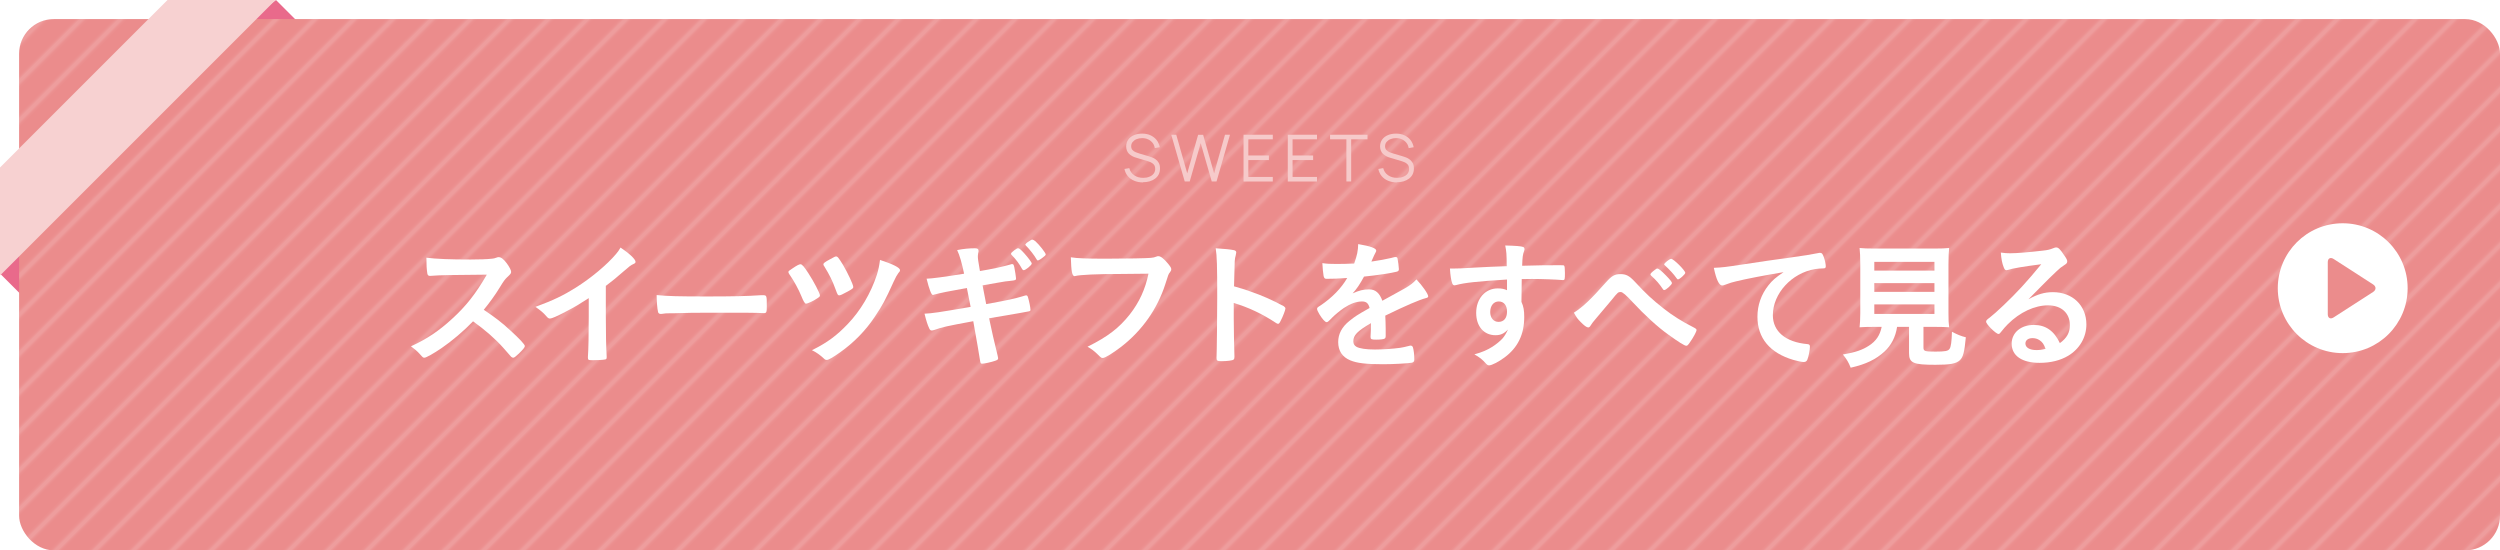<?xml version="1.0" encoding="UTF-8"?>
<svg id="_レイヤー_2" data-name="レイヤー_2" xmlns="http://www.w3.org/2000/svg" width="360" height="79.25" xmlns:xlink="http://www.w3.org/1999/xlink" viewBox="0 0 360 79.25">
  <defs>
    <style>
      .cls-1, .cls-2 {
        fill: none;
      }

      .cls-3 {
        fill: url(#_新規パターンスウォッチ_3);
        opacity: .15;
      }

      .cls-4 {
        fill: #f7d1d1;
      }

      .cls-2 {
        stroke: #fff;
        stroke-width: 2.4px;
      }

      .cls-5 {
        fill: #e96a8b;
      }

      .cls-6 {
        fill: #fff;
      }

      .cls-7 {
        fill: #eb8c8c;
      }

      .cls-8 {
        fill: #f6caca;
      }

      .cls-9 {
        clip-path: url(#clippath);
      }
    </style>
    <pattern id="_新規パターンスウォッチ_3" data-name="新規パターンスウォッチ 3" x="0" y="0" width="72" height="72" patternTransform="translate(-4809.5 -9465.04) rotate(-45) scale(.33)" patternUnits="userSpaceOnUse" viewBox="0 0 72 72">
      <g>
        <rect class="cls-1" width="72" height="72"/>
        <g>
          <line class="cls-2" x1="71.75" y1="66" x2="144.25" y2="66"/>
          <line class="cls-2" x1="71.75" y1="42" x2="144.25" y2="42"/>
          <line class="cls-2" x1="71.75" y1="18" x2="144.25" y2="18"/>
          <line class="cls-2" x1="71.75" y1="54" x2="144.25" y2="54"/>
          <line class="cls-2" x1="71.75" y1="30" x2="144.25" y2="30"/>
          <line class="cls-2" x1="71.75" y1="6" x2="144.25" y2="6"/>
        </g>
        <g>
          <line class="cls-2" x1="-.25" y1="66" x2="72.25" y2="66"/>
          <line class="cls-2" x1="-.25" y1="42" x2="72.25" y2="42"/>
          <line class="cls-2" x1="-.25" y1="18" x2="72.25" y2="18"/>
          <line class="cls-2" x1="-.25" y1="54" x2="72.25" y2="54"/>
          <line class="cls-2" x1="-.25" y1="30" x2="72.25" y2="30"/>
          <line class="cls-2" x1="-.25" y1="6" x2="72.25" y2="6"/>
        </g>
        <g>
          <line class="cls-2" x1="-72.25" y1="66" x2=".25" y2="66"/>
          <line class="cls-2" x1="-72.25" y1="42" x2=".25" y2="42"/>
          <line class="cls-2" x1="-72.25" y1="18" x2=".25" y2="18"/>
          <line class="cls-2" x1="-72.25" y1="54" x2=".25" y2="54"/>
          <line class="cls-2" x1="-72.25" y1="30" x2=".25" y2="30"/>
          <line class="cls-2" x1="-72.25" y1="6" x2=".25" y2="6"/>
        </g>
      </g>
    </pattern>
    <clipPath id="clippath">
      <rect class="cls-1" width="49.5" height="49.5"/>
    </clipPath>
  </defs>
  <g id="image">
    <g>
      <polygon class="cls-5" points="39.74 0 50.67 10.93 25.3 10.93 39.74 0"/>
      <polygon class="cls-5" points="0 39.39 10.93 50.32 10.93 24.96 0 39.39"/>
      <g>
        <rect class="cls-7" x="2.75" y="2.75" width="357.25" height="76.5" rx="5" ry="5"/>
        <rect class="cls-3" x="2.75" y="2.75" width="357.25" height="76.5" rx="5" ry="5"/>
      </g>
      <g class="cls-9">
        <rect class="cls-4" x="-19.41" y="7.7" width="76.23" height="11" transform="translate(-3.86 17.09) rotate(-45)"/>
      </g>
      <g>
        <path class="cls-6" d="M73.52,47.61c1.28,1.16,2.06,2,2.06,2.22,0,.18-.26.5-.88,1.1-.46.44-.66.58-.8.58-.08,0-.18-.04-.3-.14q-.22-.26-1.14-1.3c-1.1-1.24-2.6-2.56-4.34-3.8-1.32,1.38-3.1,2.88-4.54,3.86-1.14.78-2.22,1.38-2.46,1.38-.2,0-.22-.02-.7-.56-.28-.32-.74-.72-1.24-1.08,2.3-1.06,4-2.2,5.9-3.94,2.06-1.88,3.42-3.62,5.02-6.38q-6.76.04-7.86.16c-.24.02-.28.02-.32.02-.22,0-.34-.1-.38-.32-.1-.64-.14-1.24-.14-2.3,1.36.18,3.48.26,6.38.26,1.18,0,2.42-.04,3.08-.12.26-.02.3-.04.72-.18.08-.04.12-.04.24-.04.34,0,.7.28,1.18.92.38.54.6.96.6,1.18,0,.24-.06.32-.58.8-.32.32-.46.48-1.08,1.5-.6,1-1.52,2.26-2.28,3.18,1.56,1.04,2.62,1.84,3.86,3Z"/>
        <path class="cls-6" d="M87.24,45.57c0,2.52.04,4.38.12,5.74v.14c0,.22-.06.3-.26.32-.26.06-1.1.1-1.76.1-.62,0-.68-.04-.68-.38v-.1c.08-1.02.12-3.3.12-5.82v-2.64c-1.36.88-2.02,1.28-3.18,1.88-1.44.76-2.14,1.06-2.4,1.06-.16,0-.28-.06-.42-.22-.58-.66-.9-.92-1.68-1.46,2.56-.94,4.02-1.64,5.8-2.76,2.2-1.38,4.5-3.3,5.8-4.84.28-.32.4-.5.66-.94,1.26.84,2.16,1.68,2.16,2.06,0,.12-.08.22-.32.32-.36.16-.5.26-1.44,1.08-.88.78-1.74,1.48-2.52,2.06v4.4Z"/>
        <path class="cls-6" d="M101.78,42.69c3.66,0,5.76-.04,7.78-.18h.26c.6,0,.6.02.6,1.62,0,.82-.06.96-.4.96h-.08c-1.32-.06-2.06-.06-7.84-.06-2.12,0-3.18.02-5.02.08h-.58c-.64,0-.74.02-1.12.08-.1,0-.18.02-.22.02-.22,0-.36-.1-.4-.28-.12-.5-.2-1.52-.2-2.44,1.62.16,3.04.2,7.22.2Z"/>
        <path class="cls-6" d="M116.41,39.35c.76,1.16,1.66,2.88,1.66,3.18,0,.14-.04.2-.28.36-.56.4-1.48.84-1.74.84q-.22,0-.66-1.1c-.36-.9-1.12-2.3-1.74-3.16-.08-.12-.12-.22-.12-.3,0-.12.06-.18.62-.54.58-.4.94-.58,1.12-.58.22,0,.52.34,1.14,1.3ZM129.6,38.89c0,.16-.02.2-.24.44-.18.24-.38.58-.66,1.2-1.24,2.74-1.62,3.44-2.74,5.1-1.32,1.98-3,3.7-4.98,5.1-1.04.74-1.66,1.1-1.92,1.1-.16,0-.26-.04-.4-.18-.52-.5-1.14-.94-1.74-1.22,2.24-1.12,3.54-2.08,5.18-3.8,1.8-1.88,3.28-4.36,4.16-7.04.24-.76.34-1.26.46-2.16,1.86.6,2.88,1.12,2.88,1.46ZM122.09,41.97c-.8.44-1.08.56-1.24.56-.2,0-.24-.08-.52-.84-.46-1.26-.84-2.04-1.66-3.38-.08-.1-.1-.16-.1-.24,0-.18.18-.32,1-.76.58-.32.7-.38.82-.38.22,0,.34.14,1.02,1.24.66,1.12,1.46,2.82,1.46,3.16,0,.18-.1.26-.78.64Z"/>
        <path class="cls-6" d="M137.83,36.01c.9-.18,1.76-.26,2.54-.26.4,0,.54.1.54.38,0,.08,0,.14-.06.34-.02.12-.04.26-.04.4,0,.36.04.7.3,2.16,1.62-.26,3.52-.68,4.38-.94.14-.06.18-.06.3-.06.14,0,.2.12.28.5.08.38.24,1.4.24,1.56,0,.24-.08.28-.86.36-.5.04-.78.08-1.78.26q-.36.06-2.18.38.34,1.76.52,2.7l.88-.16c2-.36,3.36-.66,4.28-.94.32-.1.52-.16.58-.16.16,0,.22.08.28.28.16.52.36,1.48.36,1.8,0,.18-.04.2-.64.3q-.32.06-.98.18-1.08.18-4.34.74.52,2.52,1.24,5.42c.04.16.06.28.06.32,0,.2-.08.26-.42.38-.56.2-1.6.42-1.88.42-.2,0-.24-.06-.3-.44-.14-.96-.46-2.74-.98-5.68-4.08.76-4.4.84-5.54,1.24-.26.08-.34.1-.44.1-.16,0-.26-.08-.36-.3-.24-.5-.44-1.14-.68-2.12,1.04-.04,2.14-.2,6.64-.98-.24-1.18-.4-2.04-.54-2.72q-3.64.64-4.66.94c-.16.06-.2.06-.24.06q-.32,0-.9-2.34,1.1-.02,5.4-.72c-.32-1.52-.64-2.66-1-3.4ZM147.19,38.75c-.42-.78-.86-1.36-1.48-2-.12-.12-.12-.14-.12-.2,0-.12.12-.24.46-.5.32-.24.44-.3.56-.3.16,0,.36.16.86.7.64.72,1.1,1.34,1.1,1.5,0,.24-.9.96-1.16.96-.08,0-.14-.04-.22-.16ZM149.97,37.23c-.12.08-.3.2-.36.22t-.1.04s-.04.02-.06.02c-.06,0-.14-.06-.18-.16-.28-.52-1.02-1.48-1.54-1.98t-.1-.14q.12-.2.32-.34c.3-.2.62-.4.66-.4q.24.04.48.24c.54.48,1.5,1.68,1.5,1.92,0,.1-.22.3-.62.58Z"/>
        <path class="cls-6" d="M161.56,39.45c-3.58,0-6.1.12-6.74.3-.02.02-.04.02-.06.02-.38,0-.5-.66-.56-2.72.98.16,2.26.2,5.22.2,2.68,0,5.82-.06,6.32-.12.36-.04.48-.06.84-.2.1-.04.14-.04.22-.04.34,0,.76.32,1.4,1.08.38.48.46.6.46.82,0,.14-.06.26-.2.44-.2.24-.22.3-.66,1.7-1.12,3.52-3.34,6.68-6.34,9-1.2.92-2.34,1.62-2.64,1.62-.22,0-.26-.02-.72-.48-.54-.54-.96-.84-1.5-1.14,2.94-1.46,4.54-2.7,6.08-4.64,1.38-1.76,2.24-3.64,2.7-5.88q-1.56.02-3.82.04Z"/>
        <path class="cls-6" d="M177.66,45.89c0,1.22.06,4.48.1,5.42v.1c0,.18-.04.32-.14.38-.14.12-.94.22-1.68.22-.64,0-.76-.06-.76-.46v-.08c.04-.52.1-6.28.1-8.66,0-4.6-.04-5.9-.22-7.06,1.44.1,2.08.16,2.66.28.2.06.3.16.3.32q0,.1-.08.44c-.08.24-.12.52-.14.84,0,.04-.04,1.24-.1,3.6q1.42.4,2.24.7c2,.7,3.14,1.22,4.92,2.16.16.12.24.22.24.34,0,.2-.36,1.16-.68,1.76-.16.34-.26.44-.38.44-.08,0-.18-.04-.32-.14-1.96-1.3-4.02-2.26-6.06-2.86v2.26Z"/>
        <path class="cls-6" d="M197.42,46.53c-1.98,1.16-2.54,1.74-2.54,2.62,0,.36.14.6.44.78.44.26,1.42.4,2.68.4,1.08,0,2.58-.1,3.6-.24.42-.06.66-.12,1.46-.32h.1c.14,0,.24.1.3.24.12.42.2,1.02.2,1.74,0,.3-.1.42-.36.48-.48.1-2.7.22-4.16.22-2.44,0-3.74-.16-4.7-.56-1.16-.48-1.74-1.38-1.74-2.64,0-1.16.54-2.18,1.62-3.04.86-.68,1.06-.82,2.9-1.86-.16-.66-.46-.94-1.08-.94-.82,0-1.68.32-2.62.94-.58.4-1.26.96-1.68,1.38-.6.62-.66.66-.82.66-.2,0-.62-.46-1.04-1.16-.2-.34-.32-.6-.32-.74,0-.18.04-.22.52-.52,1.64-1.1,3-2.5,3.82-3.94-1.42.1-2.16.12-2.94.12-.3,0-.36-.06-.46-.4-.06-.26-.16-1.32-.18-1.86.68.1,1.08.12,2.04.12.78,0,1.64-.02,2.54-.06.42-1.14.56-1.86.58-2.8,1.78.3,2.6.6,2.6.94,0,.08-.02.12-.08.24-.14.26-.3.58-.56,1.2q-.04.08-.06.14c1.14-.16,2.14-.36,2.84-.52.44-.12.54-.14.64-.14.16,0,.24.06.28.18.08.36.2,1.28.2,1.56,0,.22-.08.32-.34.38-.64.18-2.84.52-4.68.7-.6,1.1-1.02,1.74-1.64,2.42.9-.42,1.58-.58,2.38-.58.9,0,1.5.52,1.9,1.64,1.98-1.08,3.04-1.66,3.16-1.74.92-.54,1.3-.84,1.74-1.34.82.84,1.7,2.1,1.7,2.44,0,.12-.08.2-.34.26-.98.26-2.8,1.04-5.84,2.52.02.36.06,1.28.06,1.92v.96c0,.24-.04.36-.14.42-.1.1-.64.16-1.24.16-.68,0-.8-.06-.8-.38v-.08c.04-.58.06-1.34.06-1.82v-.1Z"/>
        <path class="cls-6" d="M217.01,40.25c-4.38.28-6.08.46-7.34.8-.08.02-.16.04-.22.04-.14,0-.26-.1-.32-.26-.18-.5-.28-1.16-.34-2.16h.48c.64,0,1.24-.02,3.16-.14,1.48-.08,2.74-.14,4.54-.2-.02-1.8-.04-2.08-.22-2.98,1.54.04,2.32.1,2.6.22.12.06.18.16.18.36,0,.04-.02.12-.06.22-.18.44-.24.88-.28,2.12,2.92-.08,3.36-.08,5.36-.08.54,0,.62,0,.68.06.08.08.12.38.12,1.06,0,.92-.02,1.02-.28,1.02h-.08c-.86-.08-3-.16-4.4-.16q-.46,0-1.46.02l-.04,3.28c.3.66.4,1.22.4,2.18,0,2.5-.92,4.42-2.86,5.84-.8.6-1.82,1.12-2.18,1.12-.18,0-.28-.06-.44-.22-.56-.64-.98-.96-1.7-1.36,1.2-.34,1.82-.62,2.6-1.1.58-.38,1.1-.8,1.48-1.22.26-.32.46-.62.76-1.26-.58.6-1.06.82-1.8.82-1.68,0-2.78-1.28-2.78-3.22,0-2.04,1.3-3.52,3.1-3.52.58,0,.94.08,1.34.26v-1.54ZM214.59,44.93c0,.84.48,1.42,1.2,1.42.76,0,1.22-.54,1.22-1.46s-.44-1.48-1.2-1.48c-.72,0-1.22.62-1.22,1.52Z"/>
        <path class="cls-6" d="M231.26,40.65c.84-.94,1.26-1.18,2.08-1.18s1.28.24,2.1,1.12c1.64,1.76,2.4,2.48,4.18,3.88,1.16.92,2.68,1.88,4.16,2.62.46.24.52.3.52.44,0,.22-.46,1.08-.96,1.78-.28.4-.36.48-.52.48-.24,0-1.08-.52-2.6-1.62-1.42-1-3.38-2.78-5.16-4.7q-1.3-1.42-1.66-1.42c-.38,0-.42.02-1.32,1.14-.64.78-1.22,1.46-2.16,2.56-.48.56-.7.84-.84,1.08-.14.24-.24.32-.38.32-.22,0-.58-.26-1.1-.8-.42-.42-.56-.6-.96-1.32,1.32-.86,2.42-1.9,4.62-4.38ZM239.66,41.77c-.08,0-.16-.04-.22-.16-.5-.74-.92-1.24-1.66-1.9-.1-.1-.12-.14-.12-.2,0-.12.24-.36.66-.66.2-.16.24-.18.36-.18.16,0,.6.36,1.22,1,.64.66.86.94.86,1.1,0,.22-.86,1-1.1,1ZM242.68,39.29c0,.2-.82.94-1.04.94-.08,0-.16-.06-.24-.2-.36-.52-.96-1.18-1.66-1.82-.08-.06-.1-.1-.1-.14,0-.18.78-.8,1-.8.36,0,2.04,1.68,2.04,2.02Z"/>
        <path class="cls-6" d="M249.93,40.53c-.52.12-.7.18-1.42.44-.26.1-.4.14-.52.14-.44,0-.84-.82-1.2-2.54,1.28-.06,1.74-.12,3.96-.46,2.4-.36,5.44-.82,7.04-1.02,1.8-.24,3.24-.48,4-.64.14-.04.2-.04.3-.04.26,0,.36.12.54.62.16.42.28,1.02.28,1.3,0,.24-.08.32-.36.32-.42,0-.8.04-1.18.1-3.38.56-6.08,3.52-6.08,6.64,0,2.34,1.84,3.88,4.96,4.16.28.02.38.12.38.36,0,.5-.2,1.46-.38,1.9-.1.22-.26.32-.52.32s-.86-.12-1.48-.3c-3.4-1-5.18-3.16-5.18-6.22,0-1.66.54-3.2,1.58-4.52.56-.72,1.04-1.12,2.18-1.9-2.62.44-5.38.96-6.9,1.34Z"/>
        <path class="cls-6" d="M269.86,47.07c-.9,0-1.6.02-2.08.06.06-.56.1-1.18.1-2.04v-7c0-1.04-.04-1.9-.1-2.38.56.06,1.16.08,2.02.08h8.86c.84,0,1.46-.02,2.02-.08-.06.42-.1,1.3-.1,2.38v7c0,.96.02,1.48.1,2.04-.5-.04-1.28-.06-2.04-.06h-1.66v2.96c0,.54.16.6,1.72.6,1.44,0,1.82-.08,2.04-.4.2-.28.3-1.04.34-2.46.8.42,1.28.62,2,.8-.2,2.14-.38,2.86-.88,3.32-.54.48-1.36.64-3.5.64-3.22,0-3.8-.26-3.8-1.7v-3.76h-1.72c-.22,1.46-.84,2.66-1.82,3.56-1.22,1.12-2.66,1.82-4.86,2.32-.32-.8-.56-1.2-1.12-1.9,1.82-.32,2.82-.66,3.76-1.28,1.02-.66,1.58-1.5,1.82-2.7h-1.1ZM269.9,38.97h8.66v-1.26h-8.66v1.26ZM269.9,42.03h8.66v-1.26h-8.66v1.26ZM269.9,45.21h8.66v-1.38h-8.66v1.38Z"/>
        <path class="cls-6" d="M295.62,42.07c2.82,0,4.82,1.92,4.82,4.64,0,1.86-.98,3.54-2.62,4.52-1.14.68-2.54,1.02-4.12,1.02-2.54,0-4.02-1.02-4.02-2.76,0-1.58,1.32-2.7,3.2-2.7,1.7,0,2.92.86,3.74,2.62,1.02-.74,1.44-1.52,1.44-2.6,0-1.72-1.22-2.84-3.14-2.84s-4.06.98-5.8,2.72c-.32.32-.62.66-.98,1.12-.14.2-.24.28-.36.28-.36,0-1.78-1.4-1.78-1.76,0-.18.08-.28.52-.6.46-.36,1.12-.94,1.96-1.74,1.94-1.84,3.36-3.38,5.46-5.94-2.5.32-4.18.6-4.8.82-.1.02-.16.04-.22.04-.16,0-.26-.1-.38-.4-.24-.6-.36-1.26-.42-2.14.54.08.92.1,1.36.1.96,0,2.58-.14,4.68-.38.74-.08.98-.14,1.54-.36.18-.08.28-.1.4-.1.28,0,.56.24,1.08,1.04.38.52.5.78.5.94,0,.26-.06.34-.5.62-.36.22-.58.4-1.04.84-1,.96-1.02.96-2.26,2.22-.88.9-.98,1-1.78,1.8,1.3-.72,2.32-1.02,3.52-1.02ZM293.7,48.99c-.3-.2-.64-.3-1.02-.3-.62,0-1.02.3-1.02.78,0,.58.62.94,1.58.94.44,0,.82-.04,1.32-.18-.24-.66-.44-.96-.86-1.24Z"/>
      </g>
      <g>
        <path class="cls-8" d="M164.6,26.27c-.47,0-.89-.08-1.27-.24-.38-.16-.69-.38-.93-.67-.24-.29-.4-.63-.48-1.03l.7-.12c.11.44.35.78.71,1.03.36.25.79.37,1.29.37.33,0,.63-.05.89-.16.26-.1.47-.25.62-.45s.22-.42.22-.69c0-.17-.03-.32-.09-.45s-.15-.22-.25-.3c-.1-.08-.22-.15-.34-.21-.12-.05-.24-.1-.35-.13l-1.71-.51c-.21-.06-.4-.13-.57-.23-.17-.09-.33-.2-.46-.33-.13-.13-.23-.28-.3-.46s-.11-.38-.11-.6c0-.38.1-.71.3-.99.2-.28.47-.49.82-.64.35-.15.74-.22,1.18-.22.45,0,.85.08,1.2.24.35.16.65.39.88.68.23.29.38.64.46,1.04l-.72.13c-.05-.29-.15-.55-.32-.76s-.38-.38-.64-.5c-.26-.12-.55-.18-.86-.18-.3,0-.57.05-.81.15-.24.1-.42.24-.56.41-.14.17-.21.37-.21.6s.06.41.19.55c.13.14.28.25.47.32.19.08.37.14.54.19l1.32.39c.14.04.3.09.48.16.19.07.37.17.54.3.18.13.32.3.44.51.12.21.17.47.17.79s-.06.59-.18.84c-.12.25-.3.45-.52.62-.22.17-.48.3-.78.39-.3.09-.62.13-.97.13Z"/>
        <path class="cls-8" d="M170.6,26.13l-1.94-6.73h.72l1.58,5.56,1.57-5.55h.72s1.58,5.55,1.58,5.55l1.57-5.56h.72l-1.94,6.73h-.69l-1.59-5.52-1.58,5.52h-.69Z"/>
        <path class="cls-8" d="M179.07,26.13v-6.73h4.21v.66h-3.52v2.33h2.96v.66h-2.96v2.43h3.52v.66h-4.21Z"/>
        <path class="cls-8" d="M185.44,26.13v-6.73h4.21v.66h-3.52v2.33h2.96v.66h-2.96v2.43h3.52v.66h-4.21Z"/>
        <path class="cls-8" d="M193.88,26.13v-6.07h-2.35v-.66h5.39v.66h-2.35v6.07h-.69Z"/>
        <path class="cls-8" d="M201.16,26.27c-.47,0-.89-.08-1.27-.24-.38-.16-.69-.38-.93-.67-.24-.29-.4-.63-.48-1.03l.7-.12c.11.44.35.78.71,1.03s.79.37,1.29.37c.33,0,.63-.05.89-.16.26-.1.47-.25.62-.45s.22-.42.22-.69c0-.17-.03-.32-.09-.45s-.15-.22-.25-.3c-.1-.08-.21-.15-.34-.21-.12-.05-.24-.1-.35-.13l-1.71-.51c-.21-.06-.4-.13-.57-.23s-.33-.2-.46-.33c-.13-.13-.23-.28-.3-.46-.07-.17-.11-.38-.11-.6,0-.38.1-.71.3-.99.2-.28.47-.49.82-.64.35-.15.74-.22,1.18-.22.45,0,.85.08,1.2.24.35.16.65.39.88.68.23.29.38.64.46,1.04l-.72.13c-.05-.29-.15-.55-.32-.76-.17-.21-.38-.38-.64-.5-.26-.12-.55-.18-.86-.18-.3,0-.57.05-.81.15s-.42.24-.56.41c-.14.17-.21.37-.21.6s.06.41.19.55c.13.14.28.25.47.32.19.08.37.14.54.19l1.32.39c.14.04.3.09.48.16.18.07.37.17.54.3s.32.3.44.51c.12.21.17.47.17.79s-.06.59-.18.84c-.12.25-.3.45-.52.62-.22.17-.48.3-.78.39-.3.09-.62.13-.97.13Z"/>
      </g>
      <g>
        <circle class="cls-6" cx="337.35" cy="41.5" r="9.35"/>
        <path class="cls-7" d="M341.73,40.96c.46.3.46.78,0,1.08l-5.69,3.67c-.46.3-.84.09-.84-.46v-7.5c0-.55.38-.75.84-.46l5.69,3.67Z"/>
      </g>
    </g>
  </g>
</svg>
